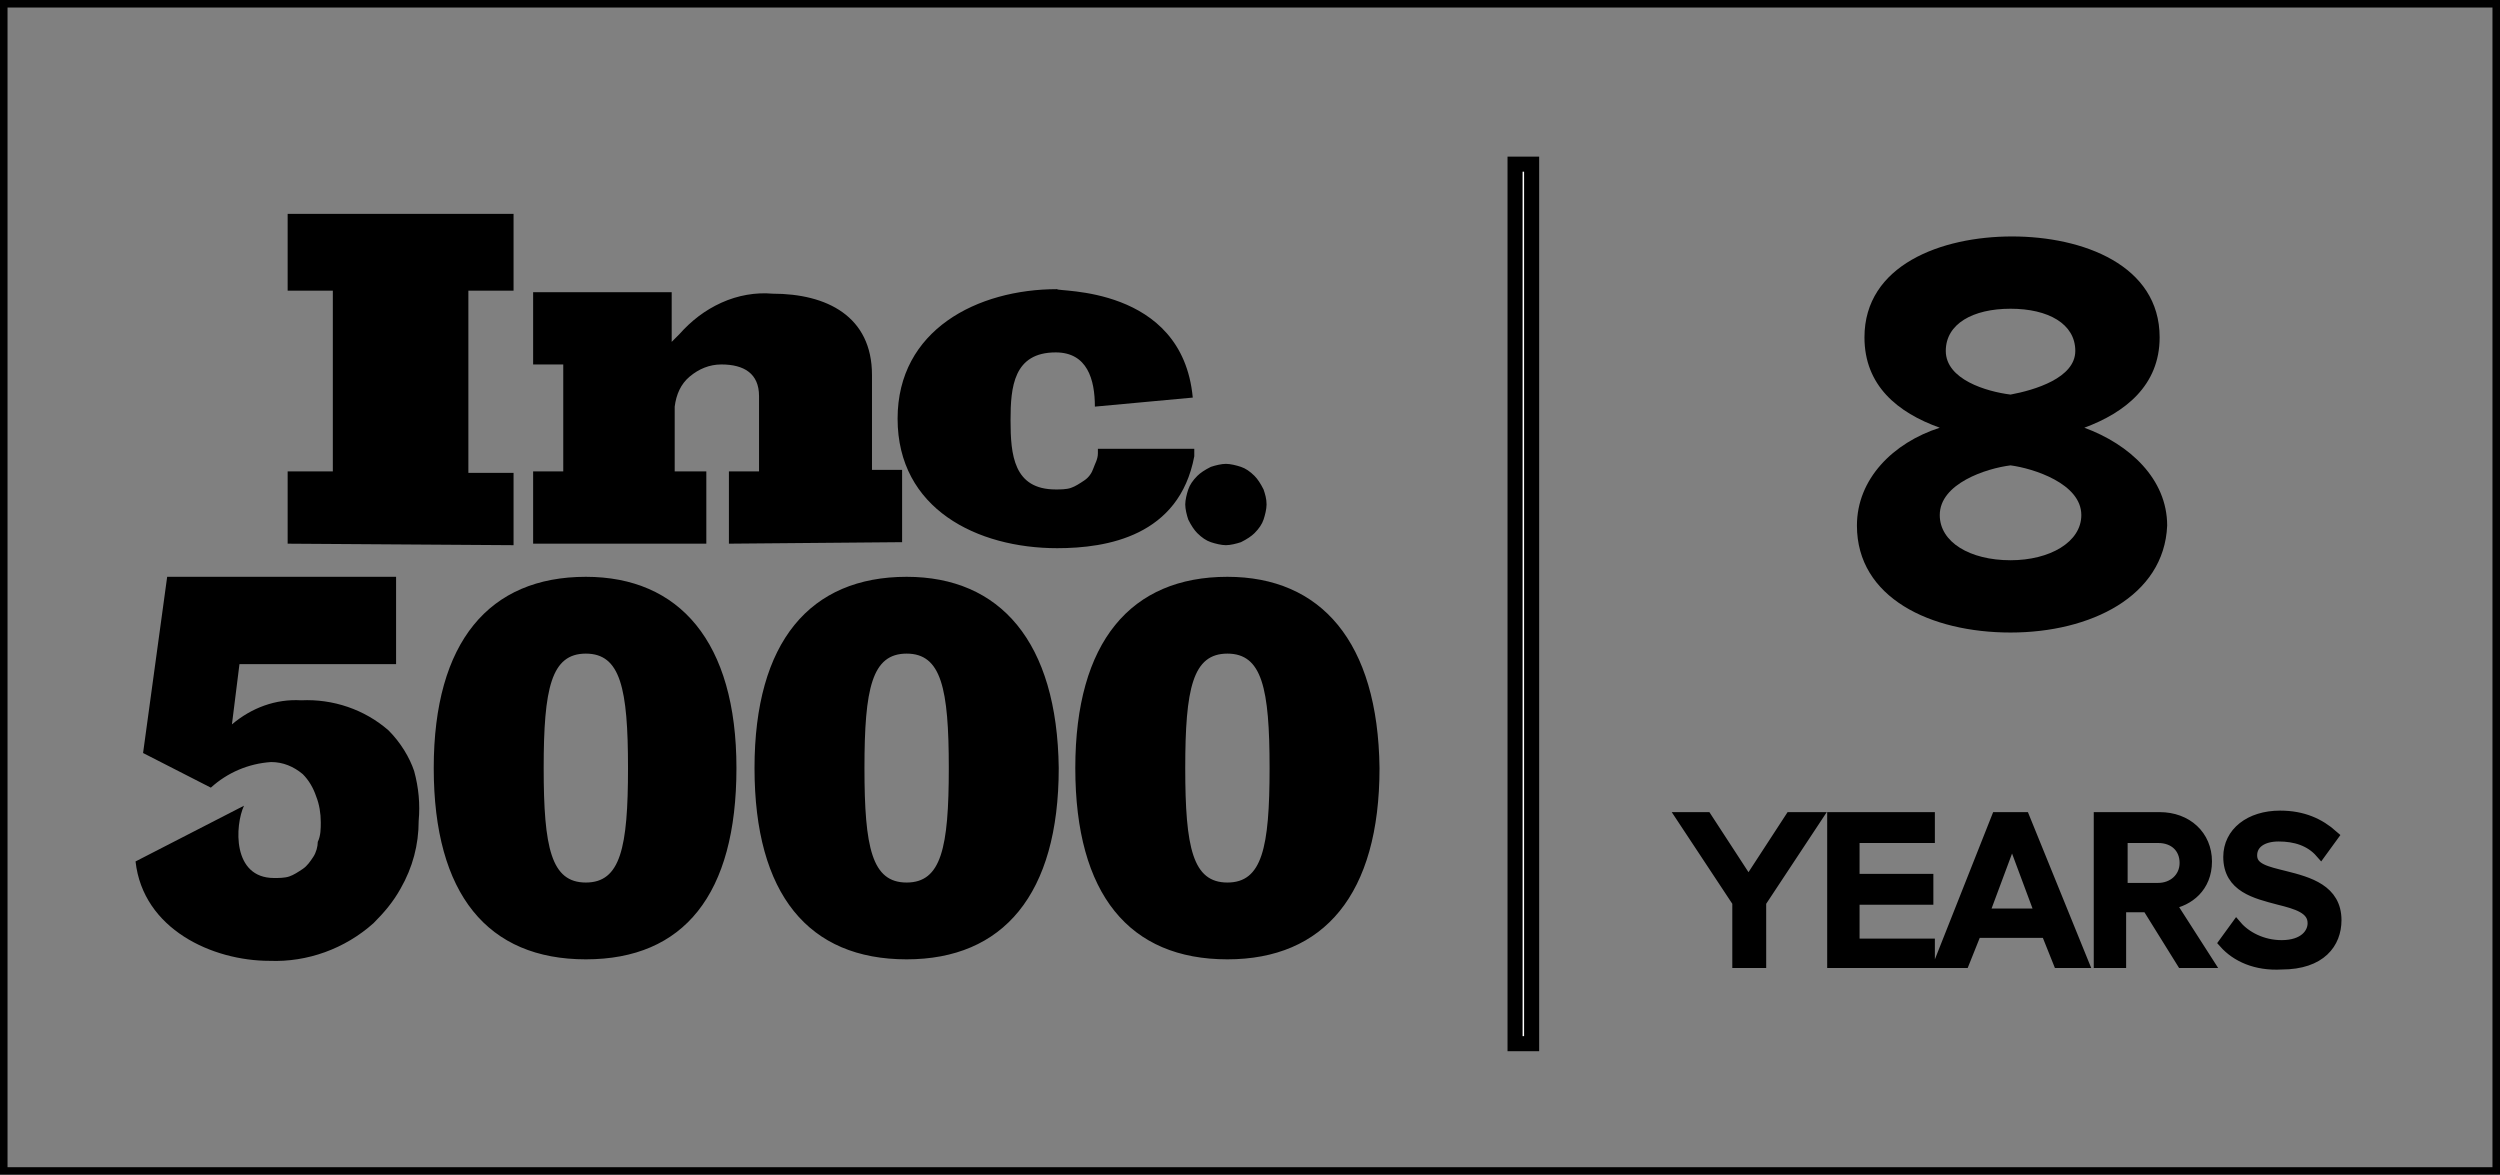 <?xml version="1.0" encoding="utf-8"?>
<!-- Generator: Adobe Illustrator 28.2.0, SVG Export Plug-In . SVG Version: 6.00 Build 0)  -->
<svg version="1.1" id="Layer_1" xmlns="http://www.w3.org/2000/svg" xmlns:xlink="http://www.w3.org/1999/xlink" x="0px" y="0px"
	 viewBox="0 0 166 78" style="enable-background:new 0 0 166 78;" xml:space="preserve">
<rect x="0" y="0" width="166" height="78" fill="#808080" stroke="none"/>
<style type="text/css">
	.st0{clip-path:url(#SVGID_00000092414681844667720650000017938169271156991921_);}
	.st1{fill:#FFFFFF;stroke:#000000;stroke-miterlimit:10;}
	.st2{stroke:#000000;stroke-width:0.75;stroke-miterlimit:10;}
</style>
<g>
	<defs>
		<rect id="SVGID_1_" width="166" height="78"/>
	</defs>
	<clipPath id="SVGID_00000078762400179968603490000008162895846226664068_">
		<use xlink:href="#SVGID_1_"  style="overflow:visible;"/>
	</clipPath>
	<g style="clip-path:url(#SVGID_00000078762400179968603490000008162895846226664068_);">
		<path class="st1" d="M101.7,10.9h-1.1v58.4h1.1V10.9z"/>
		<path d="M133.5,42c-5.3,0-10.2-2.3-10.2-7.1c0-3.1,2.4-5.5,5.5-6.5c-2.8-1-5-2.8-5-6c0-4.8,5.1-6.7,9.8-6.7c4.7,0,9.8,1.9,9.8,6.7
			c0,3.2-2.3,5-5,6c3,1.1,5.5,3.4,5.5,6.5C143.7,39.6,138.8,42,133.5,42z M133.5,26.2c1.6-0.3,4.3-1.1,4.3-2.9
			c0-1.8-1.8-2.8-4.3-2.8c-2.5,0-4.3,1-4.3,2.8C129.2,25.2,131.9,26,133.5,26.2z M133.5,37.2c2.6,0,4.7-1.2,4.7-3
			c0-2.1-3.2-3.1-4.7-3.3c-1.6,0.2-4.7,1.2-4.7,3.3C128.8,36,130.8,37.2,133.5,37.2z"/>
		<path class="st2" d="M116.8,63.9h-1.4v-4l-3.7-5.6h1.6l2.8,4.3l2.8-4.3h1.7l-3.7,5.6V63.9z M128.1,63.9h-6.4v-9.6h6.4v1.3h-5v2.8
			h4.9v1.3h-4.9v3h5V63.9z M138.3,63.9h-1.6l-0.8-2h-4.7l-0.8,2h-1.6l3.8-9.6h1.8L138.3,63.9z M135.5,60.7l-1.9-5.1l-1.9,5.1H135.5z
			 M146.6,63.9h-1.7l-2.3-3.7h-1.8v3.7h-1.4v-9.6h4c1.8,0,3.1,1.2,3.1,2.9c0,1.7-1.2,2.6-2.4,2.8L146.6,63.9z M145.1,57.3
			c0-1-0.7-1.7-1.8-1.7h-2.4V59h2.4C144.3,59,145.1,58.3,145.1,57.3z M147.7,62.6l0.8-1.1c0.6,0.7,1.7,1.3,3,1.3
			c1.5,0,2.1-0.8,2.1-1.5c0-1-1.1-1.3-2.3-1.6c-1.5-0.4-3.3-0.8-3.3-2.8c0-1.6,1.4-2.7,3.4-2.7c1.5,0,2.6,0.5,3.5,1.3l-0.8,1.1
			c-0.7-0.8-1.7-1.1-2.8-1.1c-1.1,0-1.8,0.5-1.8,1.3c0,0.9,1,1.1,2.2,1.4c1.6,0.4,3.4,0.9,3.4,2.9c0,1.5-1,2.9-3.6,2.9
			C149.8,64.1,148.5,63.5,147.7,62.6z"/>
		<path d="M19.1,36.1v-4.8h3V19.3h-3v-5.1h15v5.1h-3v12.1h3v4.8L19.1,36.1z M48.4,36.1v-4.8h2v-5c0-1.5-1-2.1-2.5-2.1
			c-0.8,0-1.5,0.3-2.1,0.8c-0.6,0.5-0.9,1.2-1,2v4.3h2.1v4.8H35.4v-4.8h2v-7.1h-2v-4.8h9.2v3.3l0.5-0.5c0.8-0.9,1.7-1.6,2.8-2.1
			c1.1-0.5,2.3-0.7,3.4-0.6c3.6,0,6.6,1.5,6.6,5.4v6.3h2v4.8L48.4,36.1z M79.2,26.4L72.7,27c0-1.8-0.5-3.6-2.6-3.6
			c-2.8,0-3,2.3-3,4.5c0,2.3,0.2,4.6,3,4.6c0.3,0,0.7,0,1-0.1c0.3-0.1,0.6-0.3,0.9-0.5c0.3-0.2,0.5-0.5,0.6-0.8s0.3-0.6,0.3-1v-0.3
			h6.4v0.5c-1,5.3-5.8,6.1-9.1,6.1c-5.3,0-10.6-2.6-10.6-8.6c0-5.9,5.3-8.6,10.6-8.6C70.1,19.4,78.5,18.9,79.2,26.4L79.2,26.4z
			 M84.1,33.5c0,0.3-0.1,0.7-0.2,1c-0.1,0.3-0.3,0.6-0.6,0.9c-0.2,0.2-0.5,0.4-0.9,0.6c-0.3,0.1-0.7,0.2-1,0.2c-0.3,0-0.7-0.1-1-0.2
			s-0.6-0.3-0.9-0.6c-0.2-0.2-0.4-0.5-0.6-0.9c-0.1-0.3-0.2-0.7-0.2-1c0-0.3,0.1-0.7,0.2-1c0.1-0.3,0.3-0.6,0.6-0.9
			c0.2-0.2,0.5-0.4,0.9-0.6c0.3-0.1,0.7-0.2,1-0.2c0.3,0,0.7,0.1,1,0.2c0.3,0.1,0.6,0.3,0.9,0.6c0.2,0.2,0.4,0.5,0.6,0.9
			C84,32.8,84.1,33.1,84.1,33.5z M38.9,38.3c-6.4,0-10.1,4.3-10.1,12.7c0,8.4,3.6,12.7,10.1,12.7S48.9,59.4,48.9,51
			C48.9,42.6,45.1,38.3,38.9,38.3z M38.9,58.6c-2.3,0-2.8-2.3-2.8-7.6s0.5-7.6,2.8-7.6c2.3,0,2.8,2.3,2.8,7.6S41.2,58.6,38.9,58.6z
			 M60.2,38.3c-6.4,0-10.1,4.3-10.1,12.7c0,8.4,3.6,12.7,10.1,12.7c6.4,0,10.1-4.3,10.1-12.7C70.2,42.6,66.4,38.3,60.2,38.3z
			 M60.2,58.6c-2.3,0-2.8-2.3-2.8-7.6s0.5-7.6,2.8-7.6S63,45.7,63,51S62.5,58.6,60.2,58.6z M81.5,38.3c-6.4,0-10.1,4.3-10.1,12.7
			c0,8.4,3.6,12.7,10.1,12.7c6.4,0,10.1-4.3,10.1-12.7C91.5,42.6,87.7,38.3,81.5,38.3L81.5,38.3z M81.5,58.6c-2.3,0-2.8-2.3-2.8-7.6
			s0.5-7.6,2.8-7.6s2.8,2.3,2.8,7.6S83.8,58.6,81.5,58.6L81.5,58.6z M25.8,48.5c-1.6-1.4-3.7-2.1-5.8-2c-1.7-0.1-3.3,0.5-4.6,1.6
			l0.5-4h10.4v-5.8H11.1L9.5,50l4.5,2.3c1.1-1,2.5-1.6,4-1.7c0.8,0,1.5,0.3,2.1,0.8c0.4,0.4,0.7,0.9,0.9,1.5
			c0.2,0.5,0.3,1.1,0.3,1.7c0,0.4,0,0.9-0.2,1.3c0,0.3-0.1,0.7-0.3,1c-0.2,0.3-0.4,0.6-0.7,0.8c-0.3,0.2-0.6,0.4-0.9,0.5
			c-0.3,0.1-0.7,0.1-1,0.1c-2.8,0-2.6-3.5-2-4.8L9,57.2c0.5,4.5,5.1,6.6,8.9,6.6c2.5,0.1,5-0.8,6.9-2.5c0.7-0.7,1.3-1.4,1.8-2.3
			c0.8-1.4,1.2-2.9,1.2-4.5c0.1-1.1,0-2.2-0.3-3.3C27.2,50.3,26.6,49.3,25.8,48.5L25.8,48.5z"/>
	</g>
	<use xlink:href="#SVGID_1_"  style="overflow:visible;fill:none;stroke:#000000;stroke-miterlimit:10;"/>
</g>
</svg>

